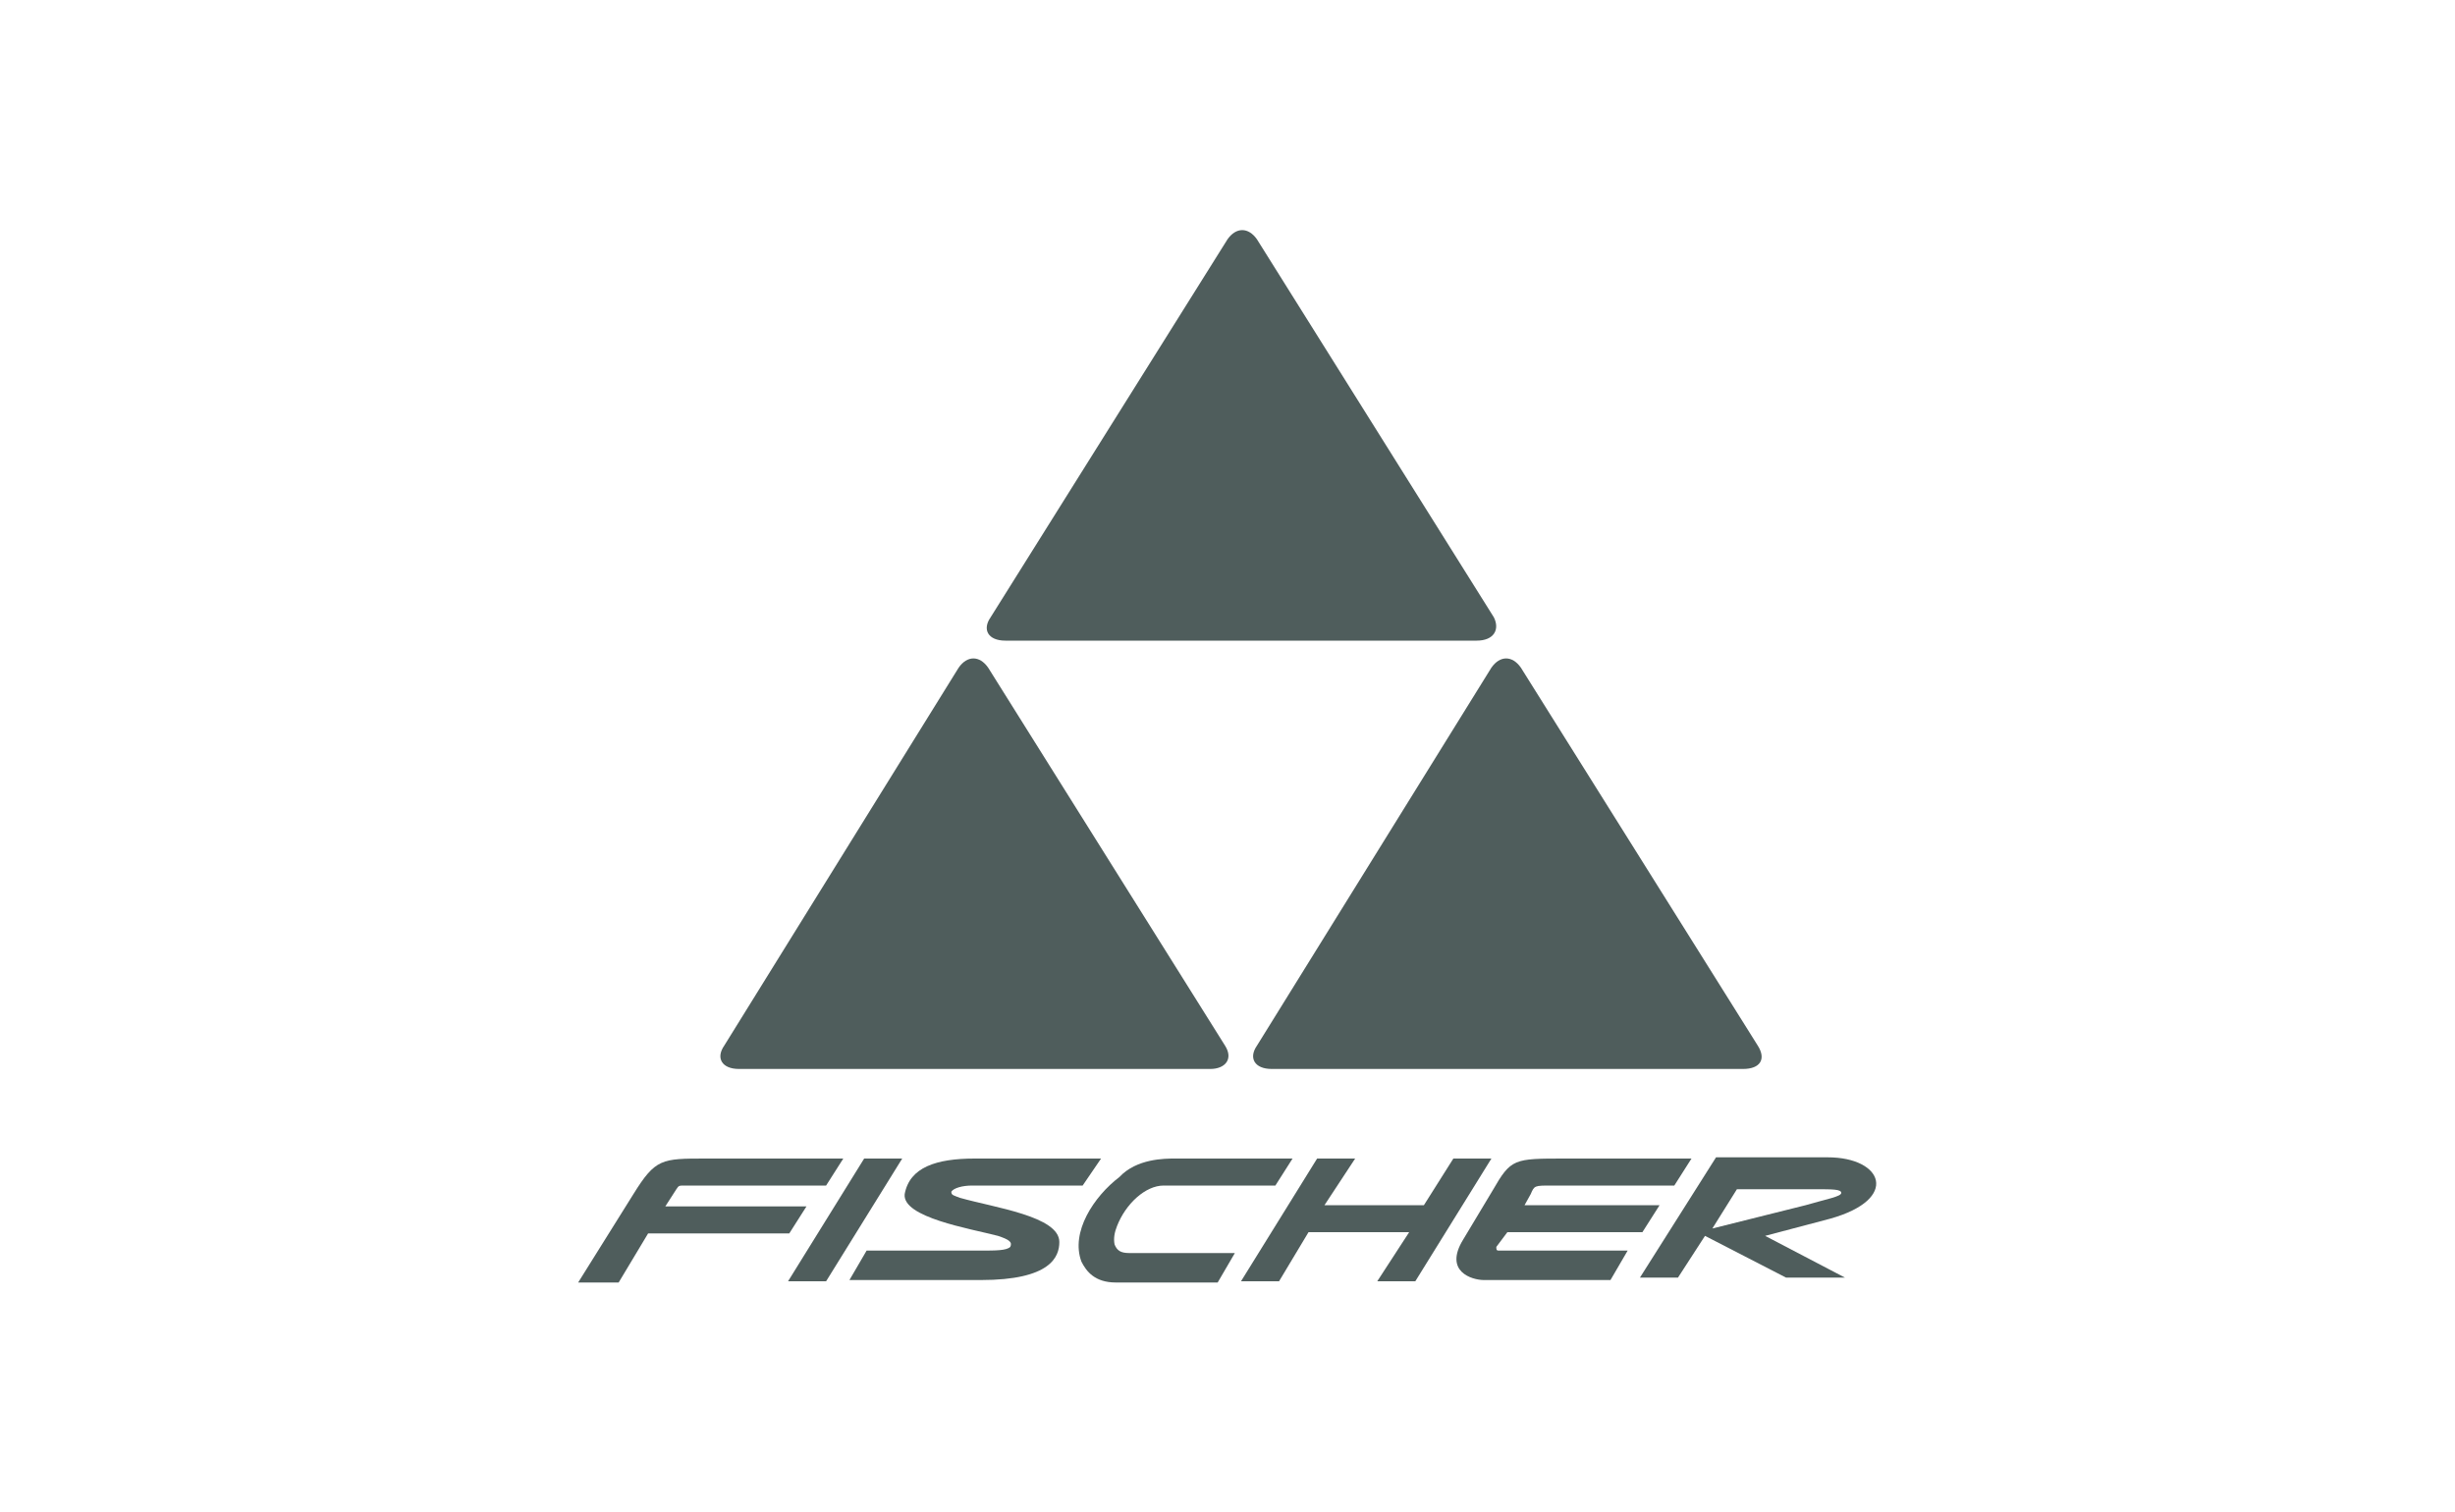 <?xml version="1.0" encoding="utf-8"?>
<!-- Generator: Adobe Illustrator 24.1.1, SVG Export Plug-In . SVG Version: 6.00 Build 0)  -->
<svg version="1.1" id="Ebene_1" xmlns="http://www.w3.org/2000/svg" xmlns:xlink="http://www.w3.org/1999/xlink" x="0px" y="0px"
	 viewBox="0 0 200 123.2" style="enable-background:new 0 0 200 123.2;" xml:space="preserve">
<g>
	<path style="fill:#4F5D5C;" d="M120.3,52.2H81.9c-1.4,0-1.9-0.9-1.2-1.9L100,19.5c0.7-1,1.7-1,2.4,0l19.3,30.8
		C122.2,51.3,121.7,52.2,120.3,52.2"/>
	<path style="fill:#4F5D5C;" d="M142,87.1h-38.4c-1.4,0-1.9-0.9-1.2-1.9l19.1-30.8c0.7-1,1.7-1,2.4,0l19.3,30.8
		C143.9,86.3,143.4,87.1,142,87.1"/>
	<path style="fill:#4F5D5C;" d="M98.6,87.1H60.2c-1.4,0-1.9-0.9-1.2-1.9l19.1-30.8c0.7-1,1.7-1,2.4,0l19.3,30.8
		C100.5,86.3,99.8,87.1,98.6,87.1"/>
	<path style="fill:#4F5D5C;" d="M138.9,100.7l-2.2,3.4h-2.2h-0.9l6.2-9.8h9.1c4.5,0,5.9,3.4,0.2,5l-5.3,1.4l6.5,3.4h-4.8
		L138.9,100.7z M139.5,100.1l7.6-1.9c1.7-0.5,2.9-0.7,2.9-1s-0.7-0.3-2.1-0.3h-6.4L139.5,100.1z"/>
	<path style="fill:#4F5D5C;" d="M57.5,94.4h11.2l-1.4,2.2H55.8c-0.5,0-0.5,0-0.7,0.3l-0.9,1.4h11.5l-1.4,2.2H52.8l-2.4,4h-3.3
		l4.5-7.2C53.4,94.4,53.9,94.4,57.5,94.4"/>
	<path style="fill:#4F5D5C;" d="M89.7,94.4H79.4c-3.1,0-5.3,0.7-5.7,2.9c-0.2,1.9,5.3,2.8,7.6,3.4c0.9,0.3,1.2,0.5,1,0.9
		c-0.3,0.3-1.2,0.3-2.4,0.3h-9.3l-1.4,2.4h10.7c5.7,0,6.4-1.9,6.4-3.1c0-2.1-5.3-2.8-8.1-3.6c-0.5-0.2-0.7-0.2-0.7-0.5
		c0.2-0.3,0.9-0.5,1.7-0.5h9L89.7,94.4z"/>
	<polygon style="fill:#4F5D5C;" points="64.2,104.4 70.4,94.4 73.5,94.4 67.3,104.4 	"/>
	<polygon style="fill:#4F5D5C;" points="110.4,94.4 107.9,98.2 116,98.2 118.4,94.4 121.5,94.4 115.3,104.4 112.2,104.4 
		114.8,100.4 106.6,100.4 104.2,104.4 101.1,104.4 107.3,94.4 	"/>
	<path style="fill:#4F5D5C;" d="M95.7,94.4h9.6l-1.4,2.2h-9.1c-1.5,0-3.1,1.5-3.8,3.3c-0.2,0.5-0.3,1-0.2,1.5
		c0.2,0.5,0.5,0.7,1.2,0.7h8.6l-1.4,2.4h-8.3c-1.7,0-2.4-0.9-2.8-1.7c-0.9-2.4,1-5.3,3.1-6.9C92.6,94.4,94.9,94.4,95.7,94.4"/>
	<path style="fill:#4F5D5C;" d="M126.4,96.6c-1.4,0-1.4,0-1.7,0.7l-0.5,0.9h11l-1.4,2.2h-11l-0.9,1.2c0,0.2,0,0.3,0.2,0.3h10.5
		l-1.4,2.4h-10.3c-1,0-3.3-0.7-1.7-3.3l2.4-4c1.5-2.6,1.7-2.6,5.9-2.6h10.3l-1.4,2.2L126.4,96.6L126.4,96.6L126.4,96.6z"/>
</g>
</svg>
